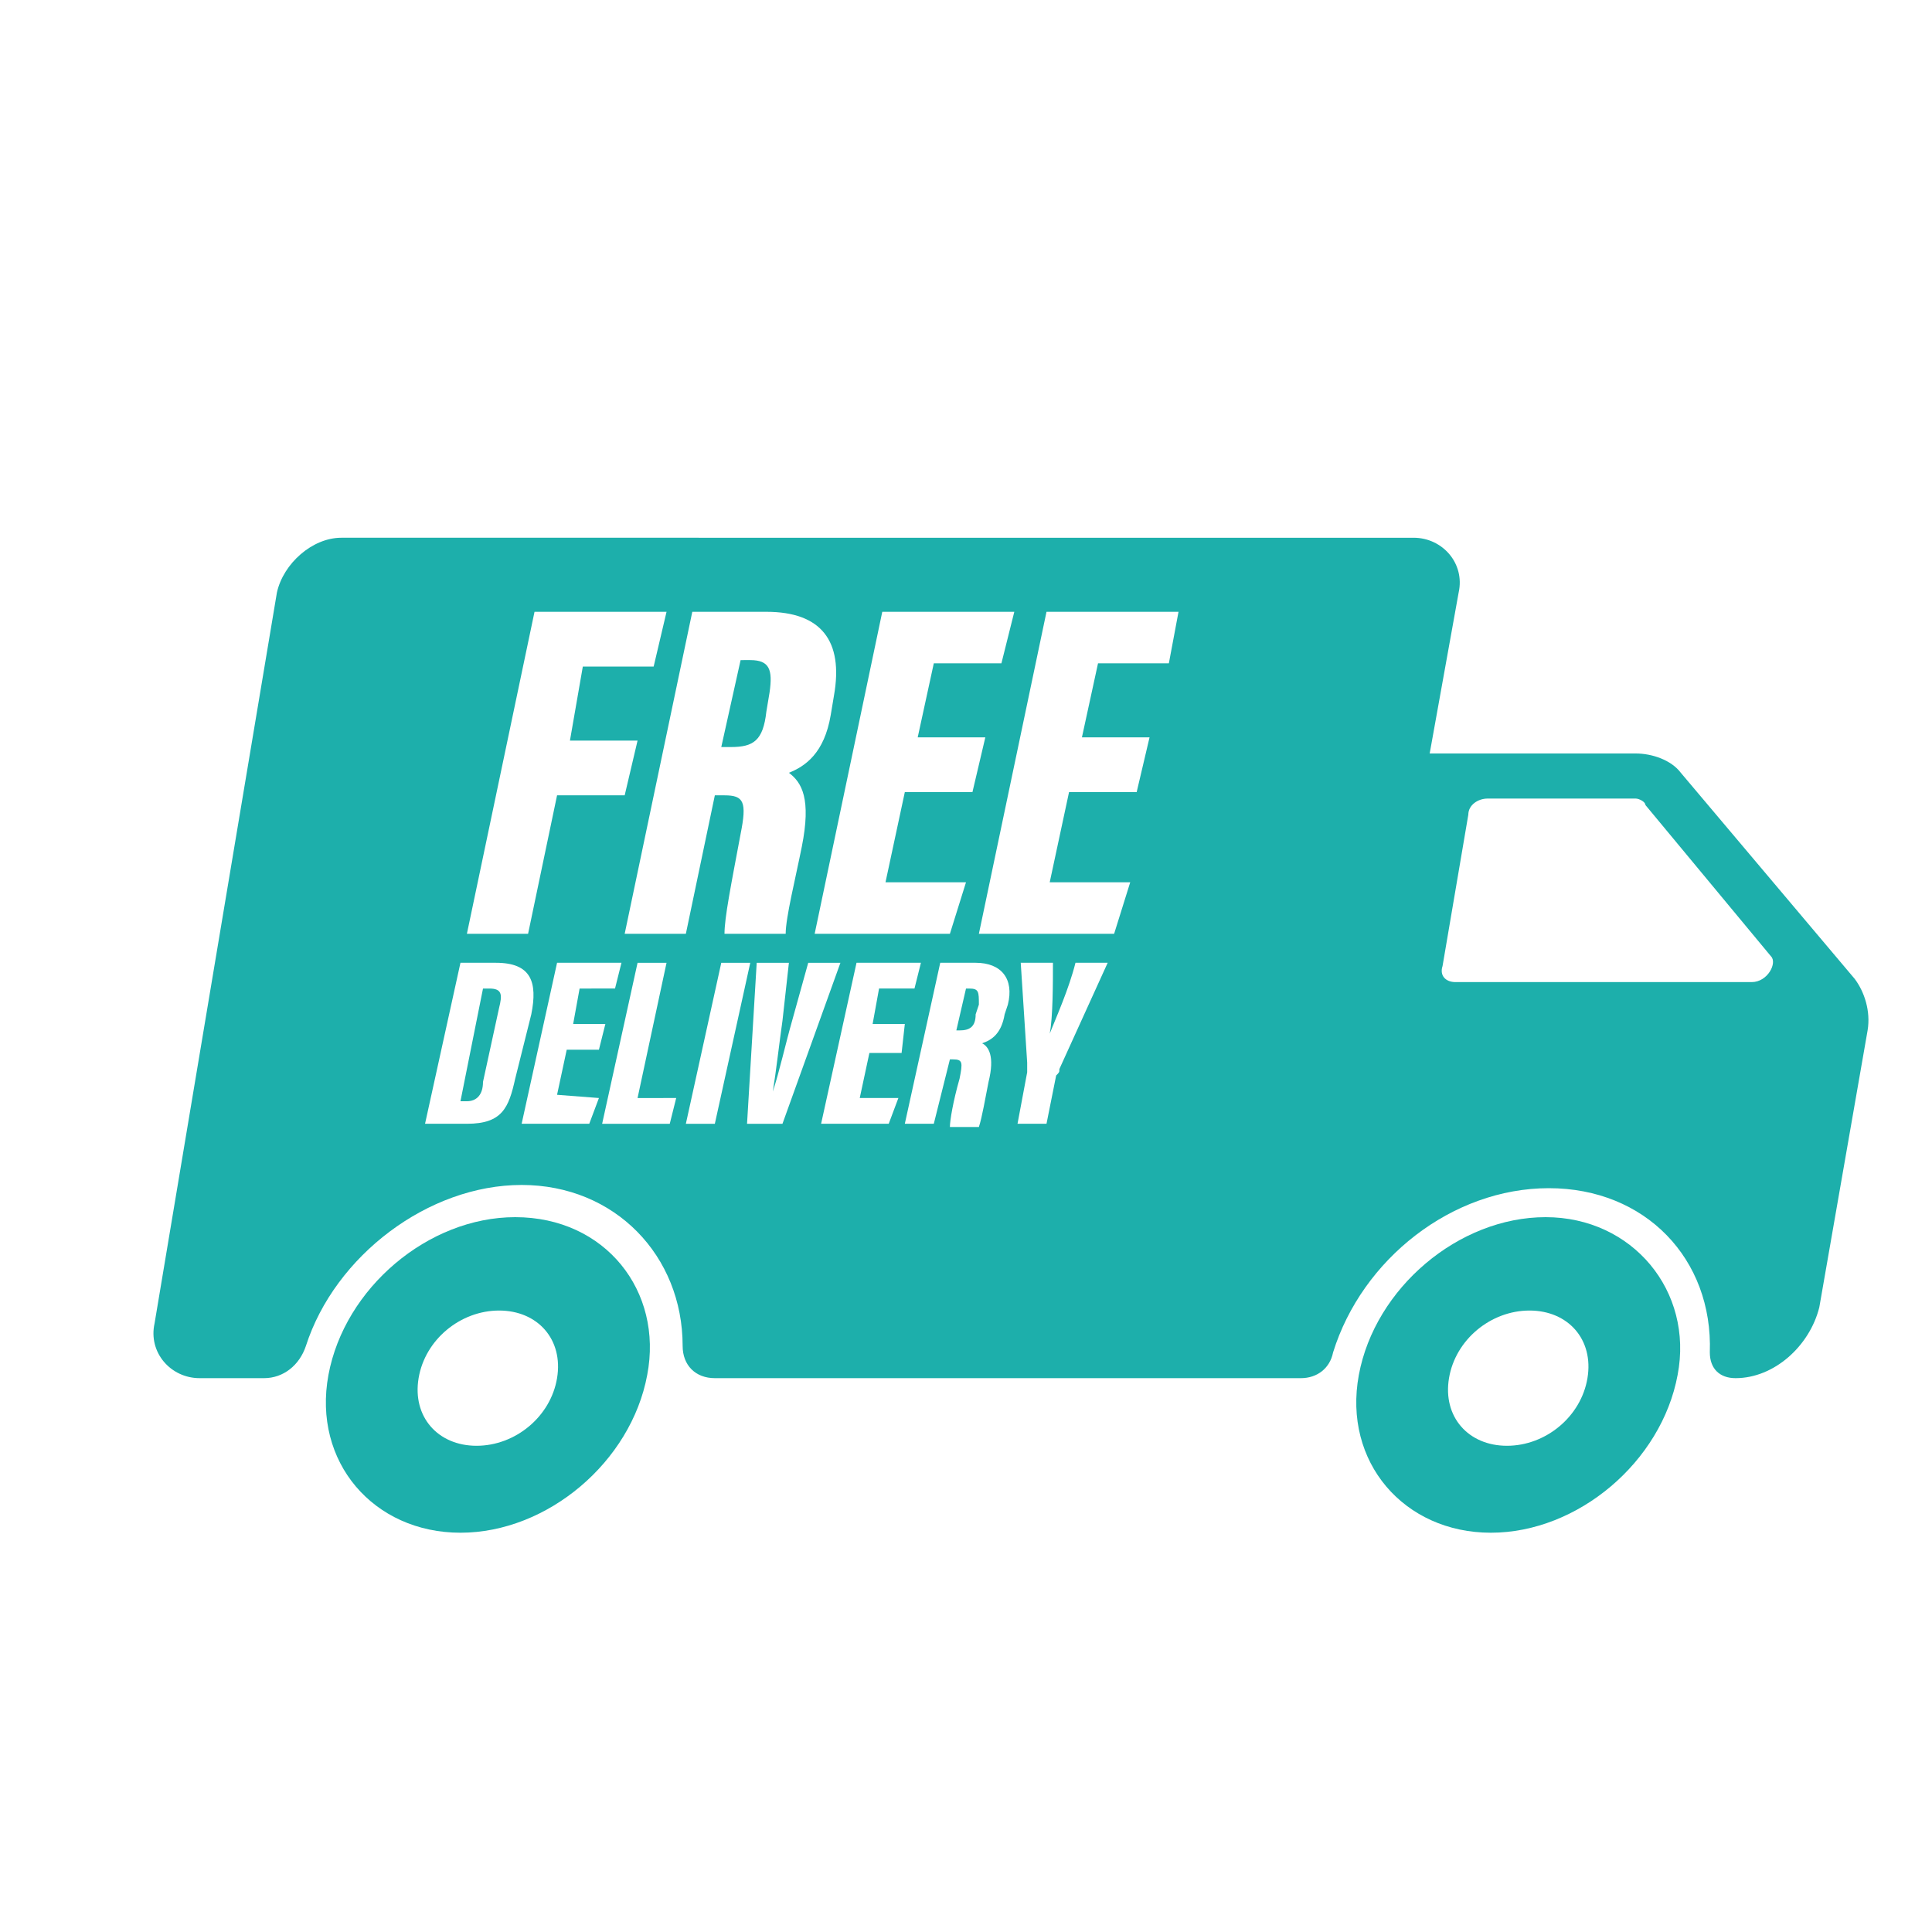 <?xml version="1.0" encoding="utf-8"?>
<!-- Generator: Adobe Illustrator 26.4.1, SVG Export Plug-In . SVG Version: 6.00 Build 0)  -->
<svg version="1.1" id="圖層_1" xmlns="http://www.w3.org/2000/svg" xmlns:xlink="http://www.w3.org/1999/xlink" x="0px" y="0px"
	 viewBox="0 0 60 60" style="enable-background:new 0 0 60 60;" xml:space="preserve">
<style type="text/css">
	.st0{fill:#1DAFAB;}
</style>
<g>
	<path class="st0" d="M30.1,30.7H30L29.7,32h0.1c0.3,0,0.5-0.1,0.5-0.5l0.1-0.3C30.4,30.8,30.4,30.7,30.1,30.7z"/>
	<path class="st0" d="M15.2,30.7H15l-0.7,3.5h0.2c0.3,0,0.5-0.2,0.5-0.6l0.5-2.3C15.6,30.9,15.6,30.7,15.2,30.7z"/>
	<path class="st0" d="M23.8,22.1l0.1-0.6c0.1-0.7,0-1-0.6-1H23l-0.6,2.7h0.3C23.4,23.2,23.7,23,23.8,22.1z"/>
	<path class="st0" d="M57.6,30.4L52.2,24c-0.3-0.4-0.9-0.6-1.4-0.6h-6.4l0.9-5c0.2-0.9-0.5-1.7-1.4-1.7H10.6c-0.9,0-1.8,0.8-2,1.7
		L4.8,41.1c-0.2,0.9,0.5,1.7,1.4,1.7h2c0.6,0,1.1-0.4,1.3-1c0.9-2.8,3.8-5,6.7-5s5,2.2,5,5c0,0.6,0.4,1,1,1h16h2.2l0,0
		c0.5,0,0.9-0.3,1-0.8c0.9-2.9,3.7-5.1,6.7-5.1s5.1,2.2,5,5.1c0,0.5,0.3,0.8,0.8,0.8l0,0c1.2,0,2.3-1,2.6-2.2L58,32
		C58.1,31.4,57.9,30.8,57.6,30.4z M31.5,19l-0.4,1.6H29l-0.5,2.3h2.1l-0.4,1.7h-2.1l-0.6,2.8H30L29.5,29h-4.2l2.1-10H31.5z M16.6,19
		h4.1l-0.4,1.7h-2.2L17.7,23h2.1l-0.4,1.7h-2.1L16.4,29h-1.9L16.6,19z M16,33.5c-0.2,0.9-0.4,1.4-1.5,1.4h-1.3l1.1-5h1.1
		c1.1,0,1.3,0.6,1.1,1.6L16,33.5z M18.6,34.1l-0.3,0.8h-2.1l1.1-5h2l-0.2,0.8H18l-0.2,1.1h1l-0.2,0.8h-1L17.3,34L18.6,34.1
		L18.6,34.1z M20.8,34.9h-2.1l1.1-5h0.9l-0.9,4.2H21L20.8,34.9z M19.4,29l2.1-10h2.3c1.7,0,2.4,0.9,2.1,2.6l-0.1,0.6
		c-0.2,1.2-0.8,1.6-1.3,1.8c0.4,0.3,0.7,0.8,0.4,2.3c-0.2,1-0.5,2.2-0.5,2.7h-1.9c0-0.5,0.2-1.5,0.5-3.1c0.2-1,0.1-1.2-0.5-1.2h-0.3
		L21.3,29H19.4z M22.2,34.9h-0.9l1.1-5h0.9L22.2,34.9z M23.2,34.9l0.3-5h1l-0.2,1.8c-0.1,0.7-0.2,1.6-0.3,2.2l0,0
		c0.2-0.6,0.4-1.5,0.6-2.2l0.5-1.8h1l-1.8,5H23.2z M27.9,34.1l-0.3,0.8h-2.1l1.1-5h2l-0.2,0.8h-1.1l-0.2,1.1h1L28,32.7h-1l-0.3,1.4
		C26.7,34.1,27.9,34.1,27.9,34.1z M31.3,31.2l-0.1,0.3c-0.1,0.6-0.4,0.8-0.7,0.9c0.2,0.1,0.4,0.4,0.2,1.2c-0.1,0.5-0.2,1.1-0.3,1.4
		h-0.9c0-0.2,0.1-0.8,0.3-1.5c0.1-0.5,0.1-0.6-0.2-0.6h-0.1l-0.5,2h-0.9l1.1-5h1.1C31.1,29.9,31.5,30.4,31.3,31.2z M32.9,33.2
		c0,0.1,0,0.1-0.1,0.2l-0.3,1.5h-0.9l0.3-1.6c0-0.1,0-0.2,0-0.3l-0.2-3.1h1c0,0.6,0,1.7-0.1,2.2l0,0c0.2-0.5,0.6-1.4,0.8-2.2h1
		L32.9,33.2z M36.3,20.6h-2.2l-0.5,2.3h2.1l-0.4,1.7h-2.1l-0.6,2.8h2.5L34.6,29h-4.2l2.1-10h4.1L36.3,20.6z M54.4,30.5h-9.2
		c-0.3,0-0.5-0.2-0.4-0.5l0.8-4.7c0-0.3,0.3-0.5,0.6-0.5h4.6c0.1,0,0.3,0.1,0.3,0.2l3.9,4.7C55.2,29.9,54.9,30.5,54.4,30.5z"/>
	<path class="st0" d="M48,37.8c-2.7,0-5.3,2.2-5.8,4.9s1.4,4.9,4.1,4.9s5.3-2.2,5.8-4.9C52.6,40.1,50.7,37.8,48,37.8z M49.3,42.8
		c-0.2,1.2-1.3,2.1-2.5,2.1s-2-0.9-1.8-2.1c0.2-1.2,1.3-2.1,2.5-2.1S49.5,41.6,49.3,42.8z"/>
	<path class="st0" d="M16,37.8c-2.7,0-5.3,2.2-5.8,4.9s1.4,4.9,4.1,4.9s5.3-2.2,5.8-4.9C20.6,40.1,18.8,37.8,16,37.8z M17.3,42.8
		c-0.2,1.2-1.3,2.1-2.5,2.1s-2-0.9-1.8-2.1c0.2-1.2,1.3-2.1,2.5-2.1C16.7,40.7,17.5,41.6,17.3,42.8z"/>
</g>
</svg>
